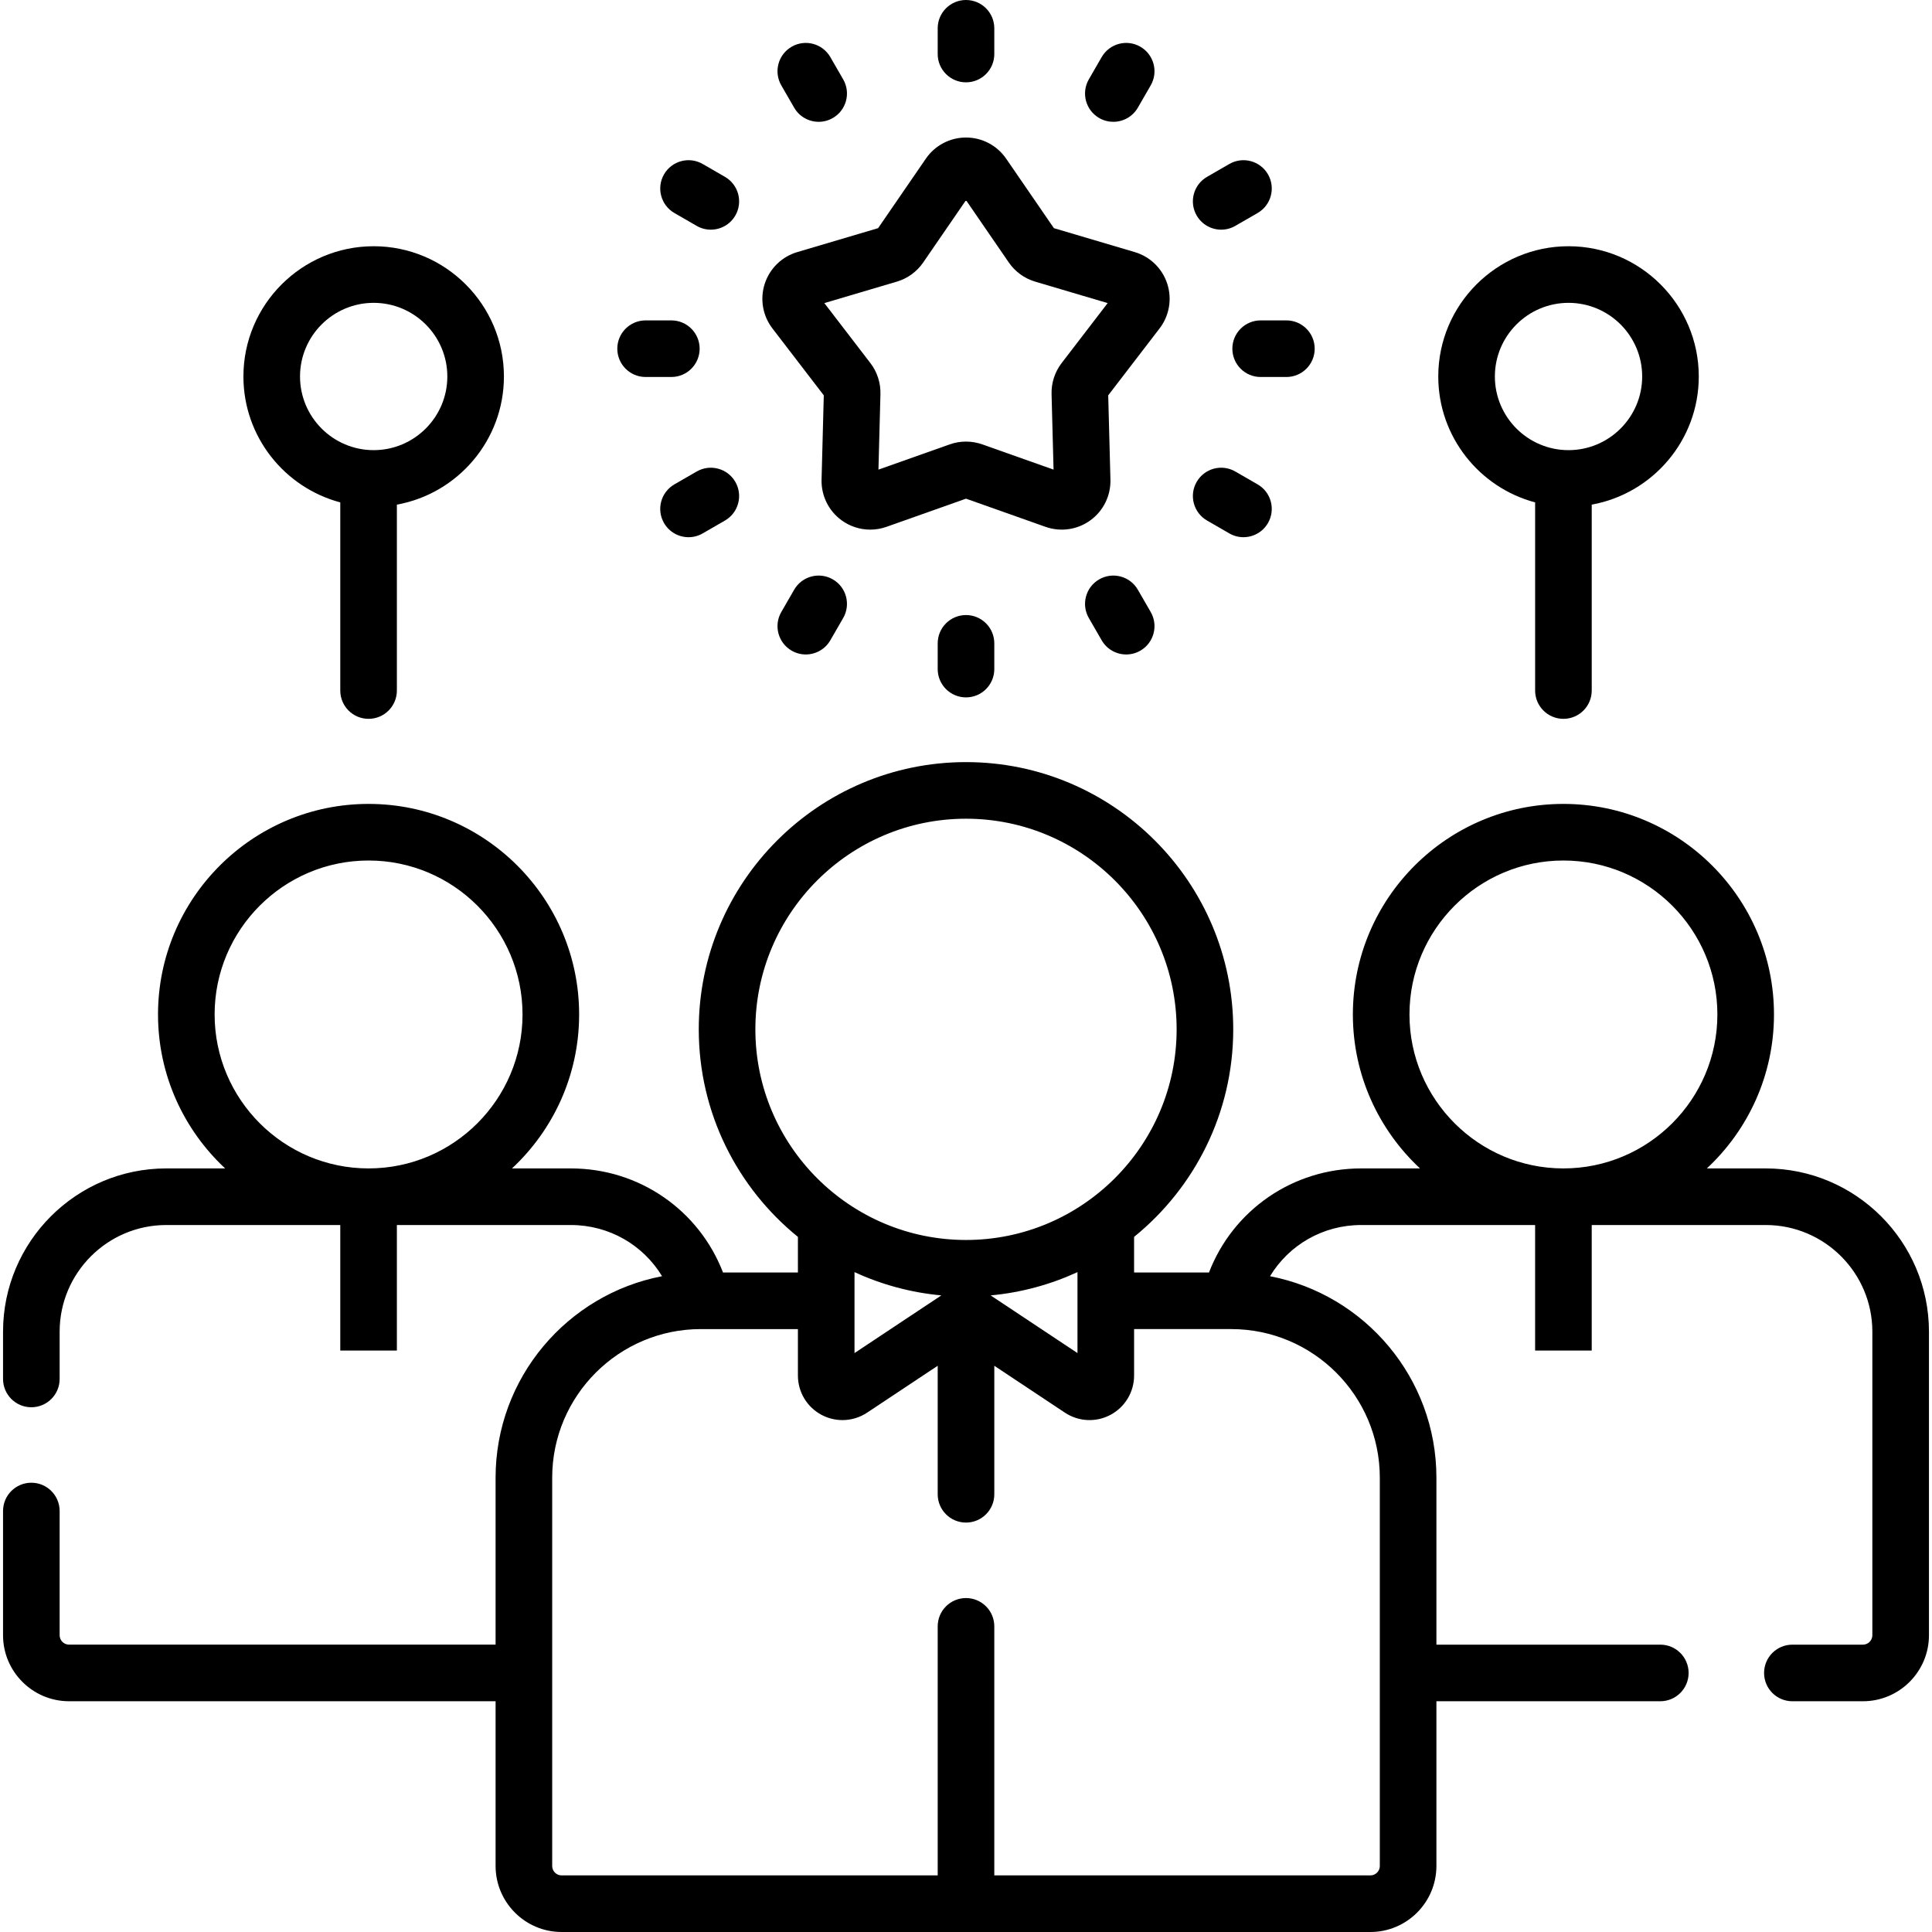 <svg xmlns="http://www.w3.org/2000/svg" id="Capa_1" viewBox="0 0 512 512"><g><g><path d="m467.933 309.643h-15.599c10.934-10.193 17.79-24.707 17.79-40.799 0-30.769-25.032-55.8-55.8-55.8s-55.799 25.031-55.799 55.8c0 16.092 6.856 30.606 17.79 40.799h-15.6c-18.145 0-33.961 11.08-40.323 27.579h-19.847v-9.432c16.015-12.995 26.275-32.82 26.275-55.004 0-39.05-31.77-70.819-70.82-70.819s-70.82 31.77-70.82 70.819c0 22.184 10.26 42.009 26.275 55.004v9.432h-19.847c-6.363-16.499-22.178-27.579-40.323-27.579h-15.6c10.934-10.193 17.79-24.707 17.79-40.799 0-30.769-25.031-55.8-55.799-55.8s-55.8 25.031-55.8 55.8c0 16.092 6.856 30.606 17.79 40.799h-15.599c-23.854 0-43.261 19.407-43.261 43.262v12.532c0 4.143 3.358 7.5 7.5 7.5s7.5-3.357 7.5-7.5v-12.532c0-15.584 12.678-28.262 28.261-28.262h46.109v33.267h15v-33.267h46.109c10.138 0 19.166 5.292 24.166 13.564-25.093 4.815-44.115 26.921-44.115 53.396v44.245h-113.03c-1.378 0-2.5-1.121-2.5-2.5v-32.912c0-4.143-3.358-7.5-7.5-7.5s-7.5 3.357-7.5 7.5v32.912c0 9.649 7.851 17.5 17.5 17.5h113.031v43.652c0 9.649 7.851 17.5 17.5 17.5h214.327c9.649 0 17.5-7.851 17.5-17.5v-43.651h59.336c4.142 0 7.5-3.357 7.5-7.5s-3.358-7.5-7.5-7.5h-59.336v-44.245c0-26.469-19.012-48.569-44.095-53.393 5.001-8.268 14.01-13.568 24.145-13.568h46.109v33.267h15v-33.267h46.109c15.583 0 28.261 12.678 28.261 28.262v80.444c0 1.379-1.122 2.5-2.5 2.5h-18.693c-4.142 0-7.5 3.357-7.5 7.5s3.358 7.5 7.5 7.5h18.694c9.649 0 17.5-7.851 17.5-17.5v-80.444c0-23.855-19.406-43.262-43.261-43.262zm-370.257 0c-22.497 0-40.8-18.303-40.8-40.799 0-22.497 18.303-40.8 40.8-40.8s40.799 18.303 40.799 40.8c.001 22.496-18.302 40.799-40.799 40.799zm102.504-36.857c0-30.779 25.041-55.819 55.82-55.819s55.82 25.04 55.82 55.819-25.041 55.82-55.82 55.82-55.82-25.041-55.82-55.82zm85.364 64.339v21.452l-23.013-15.283c8.148-.75 15.895-2.887 23.013-6.169zm-36.076 6.168-23.013 15.283v-21.452c7.119 3.283 14.866 5.42 23.013 6.169zm116.196 48.311v102.896c0 1.379-1.122 2.5-2.5 2.5h-99.664v-66c0-4.143-3.358-7.5-7.5-7.5s-7.5 3.357-7.5 7.5v66h-99.664c-1.378 0-2.5-1.121-2.5-2.5v-102.896c0-21.715 17.667-39.382 39.382-39.382h25.737v12.308c0 4.358 2.386 8.346 6.227 10.405 1.751.939 3.669 1.404 5.582 1.404 2.282 0 4.556-.662 6.531-1.974l18.705-12.422v34.057c0 4.143 3.358 7.5 7.5 7.5s7.5-3.357 7.5-7.5v-34.057l18.705 12.422c3.63 2.411 8.272 2.63 12.113.569 3.841-2.06 6.227-6.047 6.227-10.405v-12.308h25.737c21.715.001 39.382 17.668 39.382 39.383zm48.66-81.961c-22.497 0-40.799-18.303-40.799-40.799 0-22.497 18.303-40.8 40.799-40.8 22.497 0 40.8 18.303 40.8 40.8 0 22.496-18.303 40.799-40.8 40.799z"></path><path d="m248.5 170.495v6.82c0 4.143 3.358 7.5 7.5 7.5s7.5-3.357 7.5-7.5v-6.82c0-4.143-3.358-7.5-7.5-7.5s-7.5 3.358-7.5 7.5z"></path><path d="m220.706 153.538c-3.587-2.07-8.174-.843-10.245 2.745l-3.41 5.906c-2.071 3.587-.842 8.174 2.745 10.245 1.181.682 2.471 1.006 3.743 1.006 2.592 0 5.113-1.345 6.502-3.751l3.41-5.906c2.071-3.587.842-8.174-2.745-10.245z"></path><path d="m184.624 124.957-5.907 3.411c-3.587 2.072-4.816 6.659-2.744 10.246 1.389 2.405 3.91 3.75 6.501 3.75 1.272 0 2.563-.324 3.744-1.006l5.907-3.411c3.587-2.072 4.816-6.659 2.744-10.246-2.071-3.586-6.66-4.814-10.245-2.744z"></path><path d="m171.092 99.907h6.82c4.142 0 7.5-3.357 7.5-7.5s-3.358-7.5-7.5-7.5h-6.82c-4.142 0-7.5 3.357-7.5 7.5s3.358 7.5 7.5 7.5z"></path><path d="m178.718 56.449 5.907 3.41c1.181.682 2.471 1.006 3.743 1.006 2.592 0 5.113-1.345 6.502-3.751 2.071-3.587.842-8.174-2.745-10.245l-5.907-3.41c-3.588-2.071-8.174-.843-10.245 2.745-2.072 3.587-.842 8.174 2.745 10.245z"></path><path d="m210.461 28.532c1.389 2.406 3.911 3.751 6.502 3.751 1.272 0 2.562-.324 3.743-1.006 3.587-2.07 4.817-6.657 2.746-10.245l-3.41-5.907c-2.071-3.588-6.659-4.814-10.245-2.745-3.587 2.07-4.817 6.657-2.746 10.245z"></path><path d="m256 21.82c4.142 0 7.5-3.357 7.5-7.5v-6.82c0-4.143-3.358-7.5-7.5-7.5s-7.5 3.357-7.5 7.5v6.82c0 4.143 3.358 7.5 7.5 7.5z"></path><path d="m291.294 31.277c1.181.683 2.47 1.006 3.743 1.006 2.592 0 5.113-1.346 6.502-3.751l3.41-5.907c2.071-3.588.841-8.175-2.746-10.245-3.588-2.073-8.174-.841-10.245 2.745l-3.41 5.907c-2.07 3.588-.841 8.175 2.746 10.245z"></path><path d="m323.632 60.865c1.272 0 2.562-.324 3.743-1.006l5.907-3.41c3.587-2.071 4.816-6.658 2.745-10.245-2.071-3.588-6.659-4.815-10.245-2.745l-5.907 3.41c-3.587 2.071-4.816 6.658-2.745 10.245 1.39 2.407 3.911 3.751 6.502 3.751z"></path><path d="m326.587 92.408c0 4.143 3.358 7.5 7.5 7.5h6.82c4.142 0 7.5-3.357 7.5-7.5s-3.358-7.5-7.5-7.5h-6.82c-4.142 0-7.5 3.358-7.5 7.5z"></path><path d="m319.875 137.946 5.906 3.41c1.181.682 2.471 1.006 3.743 1.006 2.592 0 5.113-1.345 6.502-3.751 2.071-3.587.842-8.174-2.745-10.245l-5.906-3.41c-3.587-2.071-8.174-.843-10.245 2.745-2.071 3.587-.842 8.174 2.745 10.245z"></path><path d="m291.295 153.538c-3.587 2.07-4.817 6.657-2.746 10.245l3.41 5.907c1.389 2.406 3.911 3.751 6.502 3.751 1.272 0 2.562-.324 3.743-1.006 3.587-2.07 4.817-6.657 2.746-10.245l-3.41-5.907c-2.07-3.588-6.659-4.814-10.245-2.745z"></path><path d="m218.311 104.77-.588 22.345c-.111 4.251 1.875 8.28 5.316 10.779 2.235 1.624 4.895 2.464 7.583 2.464 1.449 0 2.906-.244 4.309-.741l21.069-7.465 21.068 7.464c4.008 1.419 8.454.776 11.893-1.723 3.44-2.499 5.427-6.528 5.316-10.779l-.588-22.345 13.609-17.73c2.589-3.372 3.351-7.799 2.038-11.842-1.313-4.045-4.531-7.181-8.61-8.389l-21.433-6.345-12.657-18.423c-2.408-3.504-6.384-5.597-10.635-5.597-4.252 0-8.228 2.092-10.635 5.597l-12.657 18.423-21.435 6.345c-4.077 1.208-7.295 4.344-8.608 8.389-1.313 4.043-.551 8.47 2.037 11.841zm19.366-30.134c2.826-.837 5.301-2.635 6.973-5.065l11.35-16.521 11.352 16.522c1.67 2.429 4.146 4.227 6.971 5.063l19.219 5.689-12.204 15.899c-1.796 2.338-2.742 5.25-2.664 8.197l.528 20.036-18.891-6.691c-2.781-.986-5.843-.985-8.621-.001l-18.893 6.692.528-20.035c.078-2.948-.868-5.86-2.663-8.197l-12.205-15.9z"></path><path d="m406.824 133.137v49.863c0 4.143 3.358 7.5 7.5 7.5s7.5-3.357 7.5-7.5v-49.268c16.108-2.91 28.369-17.024 28.369-33.958 0-19.033-15.484-34.518-34.518-34.518s-34.518 15.484-34.518 34.518c0 15.975 10.909 29.444 25.667 33.363zm8.851-52.88c10.762 0 19.518 8.756 19.518 19.518s-8.755 19.518-19.518 19.518-19.518-8.756-19.518-19.518 8.756-19.518 19.518-19.518z"></path><path d="m90.176 133.137v49.863c0 4.143 3.358 7.5 7.5 7.5s7.5-3.357 7.5-7.5v-49.268c16.108-2.91 28.369-17.024 28.369-33.958 0-19.033-15.484-34.518-34.518-34.518s-34.518 15.485-34.518 34.518c0 15.975 10.909 29.444 25.667 33.363zm8.851-52.88c10.762 0 19.518 8.756 19.518 19.518s-8.755 19.518-19.518 19.518-19.518-8.756-19.518-19.518 8.756-19.518 19.518-19.518z"></path></g></g><g></g><g></g><g></g><g></g><g></g><g></g><g></g><g></g><g></g><g></g><g></g><g></g><g></g><g></g><g></g></svg>